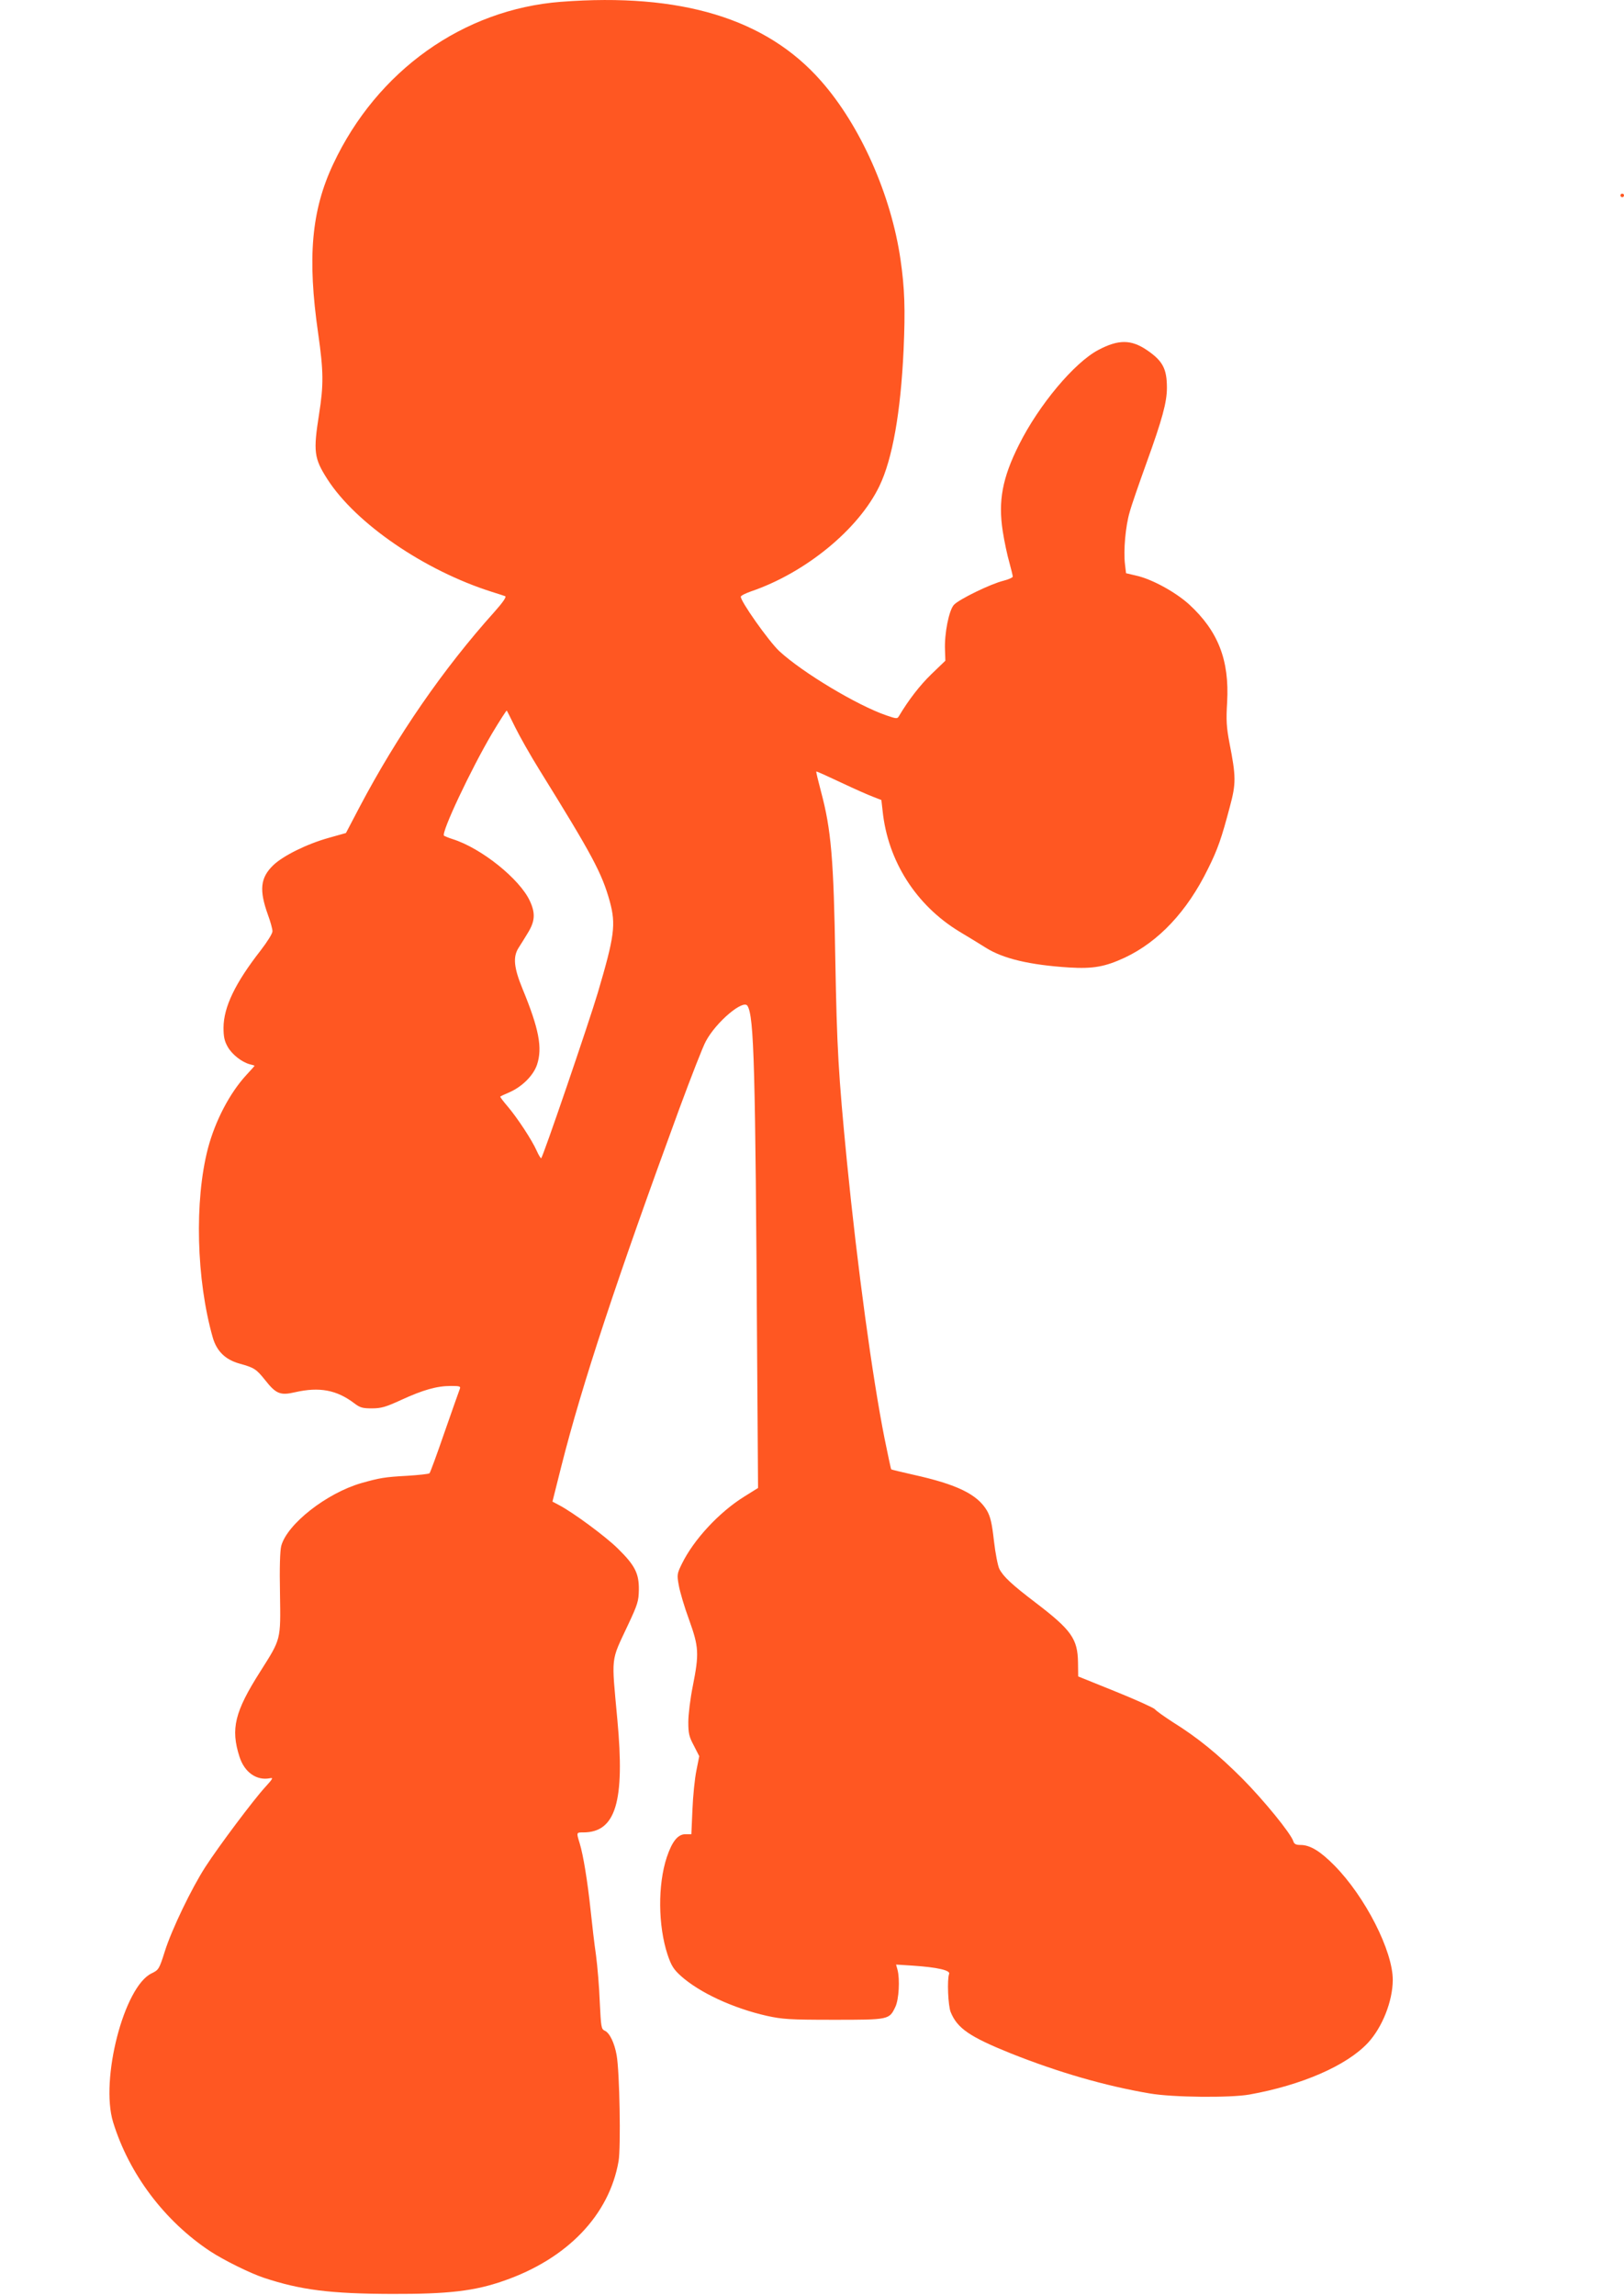 <?xml version="1.0" standalone="no"?>
<!DOCTYPE svg PUBLIC "-//W3C//DTD SVG 20010904//EN"
 "http://www.w3.org/TR/2001/REC-SVG-20010904/DTD/svg10.dtd">
<svg version="1.0" xmlns="http://www.w3.org/2000/svg"
 width="906pt" height="1280pt" viewBox="0 0 906 1280"
 preserveAspectRatio="xMidYMid meet">
<g transform="translate(0,1280) scale(0.1,-0.1)"
fill="#ff5722" stroke="none">
<path d="M3130 12790 c-546 -42 -1027 -385 -1271 -905 -122 -259 -145 -522
-84 -945 30 -210 31 -286 5 -450 -33 -209 -28 -246 46 -362 159 -248 542 -510
918 -629 34 -11 67 -21 74 -24 9 -3 -11 -33 -60 -88 -285 -317 -542 -690 -752
-1088 l-76 -145 -96 -27 c-122 -34 -255 -100 -310 -153 -72 -70 -79 -138 -29
-277 14 -38 25 -78 25 -91 0 -13 -29 -59 -66 -107 -142 -182 -206 -315 -207
-430 0 -51 5 -75 23 -107 24 -43 79 -86 124 -98 14 -3 26 -7 26 -8 0 -2 -21
-25 -46 -52 -92 -100 -173 -254 -214 -409 -76 -292 -65 -732 27 -1055 22 -76
70 -123 148 -145 83 -23 94 -30 143 -91 62 -79 86 -88 168 -69 136 31 232 13
331 -62 31 -24 46 -28 97 -28 52 0 77 7 164 47 122 56 199 78 277 78 50 0 56
-2 50 -17 -4 -10 -42 -118 -85 -241 -42 -122 -80 -226 -84 -229 -4 -4 -60 -10
-124 -14 -128 -7 -154 -12 -257 -41 -193 -56 -413 -228 -446 -350 -7 -27 -10
-123 -7 -267 4 -261 6 -250 -109 -432 -144 -226 -167 -321 -117 -477 28 -87
95 -134 169 -120 21 5 18 -2 -27 -51 -64 -70 -257 -327 -332 -443 -77 -119
-189 -351 -227 -473 -31 -98 -34 -102 -73 -121 -154 -73 -288 -592 -215 -830
89 -289 287 -552 543 -721 75 -49 220 -121 298 -147 205 -68 371 -89 713 -90
317 -1 462 16 625 73 355 123 589 367 641 668 13 76 6 498 -11 591 -12 68 -39
124 -66 136 -20 9 -21 20 -28 160 -3 83 -13 201 -21 261 -9 61 -22 173 -30
250 -17 161 -41 309 -61 374 -19 62 -19 61 20 61 181 0 233 171 190 630 -33
360 -38 319 58 524 56 119 61 136 62 200 1 91 -22 136 -118 230 -69 68 -251
202 -328 242 l-36 19 49 195 c116 460 312 1051 658 1994 67 181 133 351 149
379 57 107 209 235 232 197 37 -59 44 -338 54 -1962 l5 -727 -77 -48 c-140
-87 -282 -240 -348 -375 -27 -55 -28 -61 -17 -121 6 -34 31 -120 57 -190 55
-153 57 -189 21 -371 -14 -69 -25 -159 -25 -200 0 -63 4 -82 31 -132 l30 -59
-16 -80 c-9 -44 -19 -142 -22 -218 l-6 -137 -33 0 c-42 0 -74 -39 -104 -128
-51 -154 -49 -382 4 -543 21 -62 33 -82 75 -120 103 -92 289 -179 479 -222 87
-19 126 -22 372 -22 309 0 311 0 345 72 20 41 26 155 12 207 l-8 29 93 -6
c136 -9 211 -26 203 -46 -12 -31 -6 -179 9 -214 37 -90 106 -137 334 -229 266
-106 528 -182 777 -224 127 -22 447 -25 555 -6 291 52 543 161 662 289 80 87
137 231 138 349 1 162 -154 466 -326 640 -78 79 -135 114 -188 114 -26 0 -36
5 -41 21 -14 44 -165 229 -285 350 -136 136 -249 228 -387 314 -48 31 -93 63
-100 72 -7 8 -106 53 -220 99 l-208 84 -1 78 c-2 132 -37 181 -236 333 -134
102 -181 146 -203 189 -8 16 -22 86 -30 156 -11 99 -20 136 -39 169 -54 91
-167 146 -411 200 -66 15 -121 28 -123 30 -2 1 -18 79 -37 171 -68 341 -152
959 -210 1544 -48 491 -56 633 -65 1130 -9 559 -23 724 -80 936 -16 60 -28
110 -26 111 1 2 63 -26 137 -61 74 -35 155 -71 180 -80 l46 -18 7 -61 c29
-279 186 -525 427 -672 52 -31 119 -72 149 -91 97 -61 245 -96 465 -110 134
-8 200 4 310 55 189 89 348 258 464 495 55 110 76 172 122 346 35 130 35 168
-2 356 -17 90 -19 127 -13 228 13 234 -50 396 -212 545 -76 69 -209 142 -297
161 l-55 13 -6 51 c-9 75 3 211 26 289 10 38 53 161 94 275 88 243 114 339
114 419 0 106 -23 150 -111 210 -88 60 -159 61 -272 1 -134 -71 -331 -306
-442 -528 -93 -185 -117 -314 -91 -482 9 -59 26 -137 37 -175 10 -37 19 -73
19 -79 0 -5 -24 -16 -52 -23 -70 -17 -247 -103 -276 -134 -28 -30 -54 -161
-50 -252 l2 -60 -78 -75 c-65 -63 -128 -145 -181 -234 -9 -16 -14 -15 -70 4
-163 56 -468 239 -597 358 -60 56 -222 286 -215 305 2 6 27 18 55 28 306 104
602 347 718 588 73 151 119 413 135 760 10 227 6 343 -17 502 -52 361 -224
749 -444 998 -306 348 -782 492 -1450 441z m-256 -4046 c24 -49 85 -157 136
-239 294 -474 348 -574 392 -733 35 -129 26 -194 -67 -509 -49 -165 -308 -923
-316 -923 -3 0 -15 19 -25 42 -26 59 -107 182 -161 246 -25 29 -44 54 -42 56
2 2 25 13 51 24 71 31 134 94 154 154 31 94 11 200 -81 423 -48 117 -54 177
-23 227 13 20 36 57 51 82 42 67 45 112 13 181 -56 122 -271 295 -431 345 -22
7 -43 16 -48 19 -17 16 150 370 268 570 43 72 80 129 82 128 2 -2 23 -44 47
-93z"/>
<path d="M9040 11710 c0 -5 5 -10 10 -10 6 0 10 5 10 10 0 6 -4 10 -10 10 -5
0 -10 -4 -10 -10z"/>
</g>
</svg>
